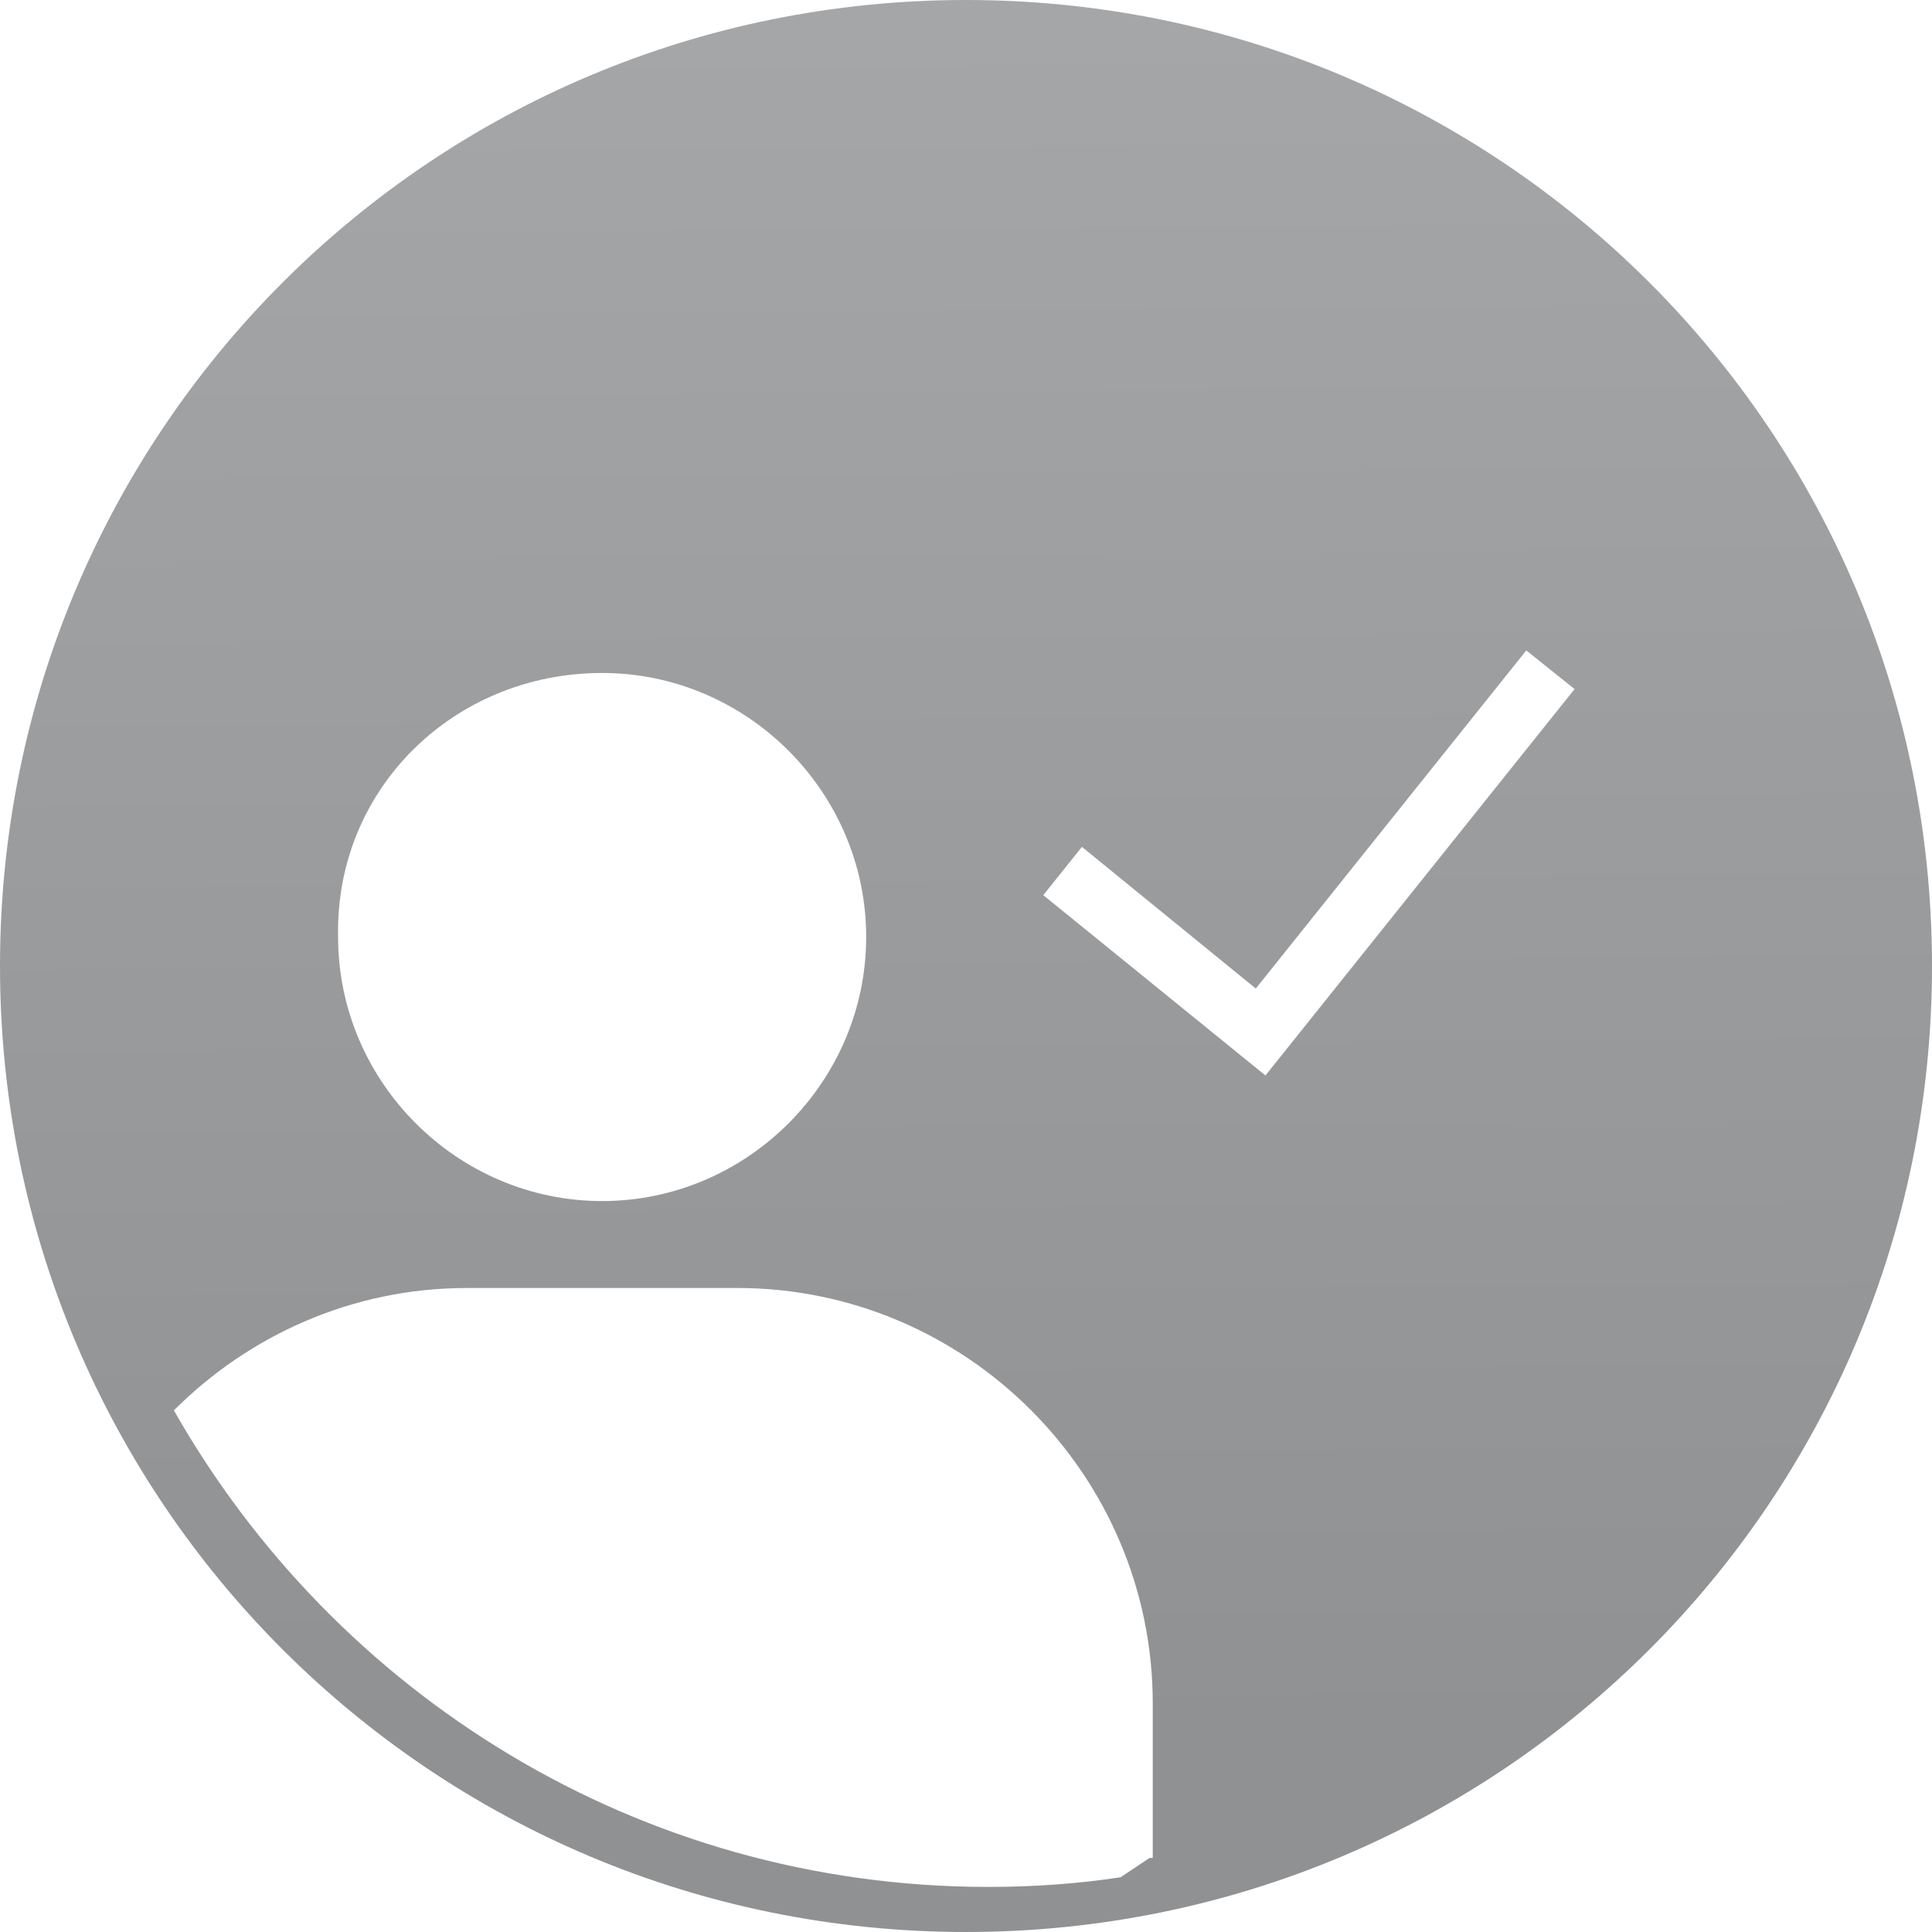 <?xml version="1.0" encoding="utf-8"?>
<!-- Generator: Adobe Illustrator 23.0.4, SVG Export Plug-In . SVG Version: 6.00 Build 0)  -->
<svg version="1.1" id="Layer_1" xmlns="http://www.w3.org/2000/svg" xmlns:xlink="http://www.w3.org/1999/xlink" x="0px" y="0px"
	 viewBox="0 0 60 60" style="enable-background:new 0 0 60 60;" xml:space="preserve">
<style type="text/css">
	.st0{fill-rule:evenodd;clip-rule:evenodd;fill:url(#SVGID_1_);}
</style>
<linearGradient id="SVGID_1_" gradientUnits="userSpaceOnUse" x1="29.782" y1="0.76" x2="30.179" y2="53.966">
	<stop  offset="0" style="stop-color:#A5A6A8"/>
	<stop  offset="1" style="stop-color:#909193"/>
</linearGradient>
<path class="st0" d="M30,0C13.4,0,0,13.4,0,30c0,16.6,13.4,30,30,30s30-13.4,30-30C60,13.4,46.6,0,30,0z M18.7,20.9
	c4.5,0,8.2,3.7,8.2,8.2c0,4.5-3.7,8.2-8.2,8.2c-4.5,0-8.2-3.7-8.2-8.2C10.4,24.5,14.1,20.9,18.7,20.9z M35.7,57.7
	c-0.3,0.2-0.6,0.4-0.9,0.6c-1.3,0.2-2.7,0.3-4.1,0.3c-10.9,0-20.3-6-25.3-14.8c2.3-2.3,5.5-3.8,9.1-3.8h8.4
	c7.1,0,12.9,5.8,12.9,12.9V57.7z M39.3,33.4l-6.9-5.6l1.2-1.5l5.4,4.4l8.4-10.5l1.5,1.2L39.3,33.4z"/>
</svg>
